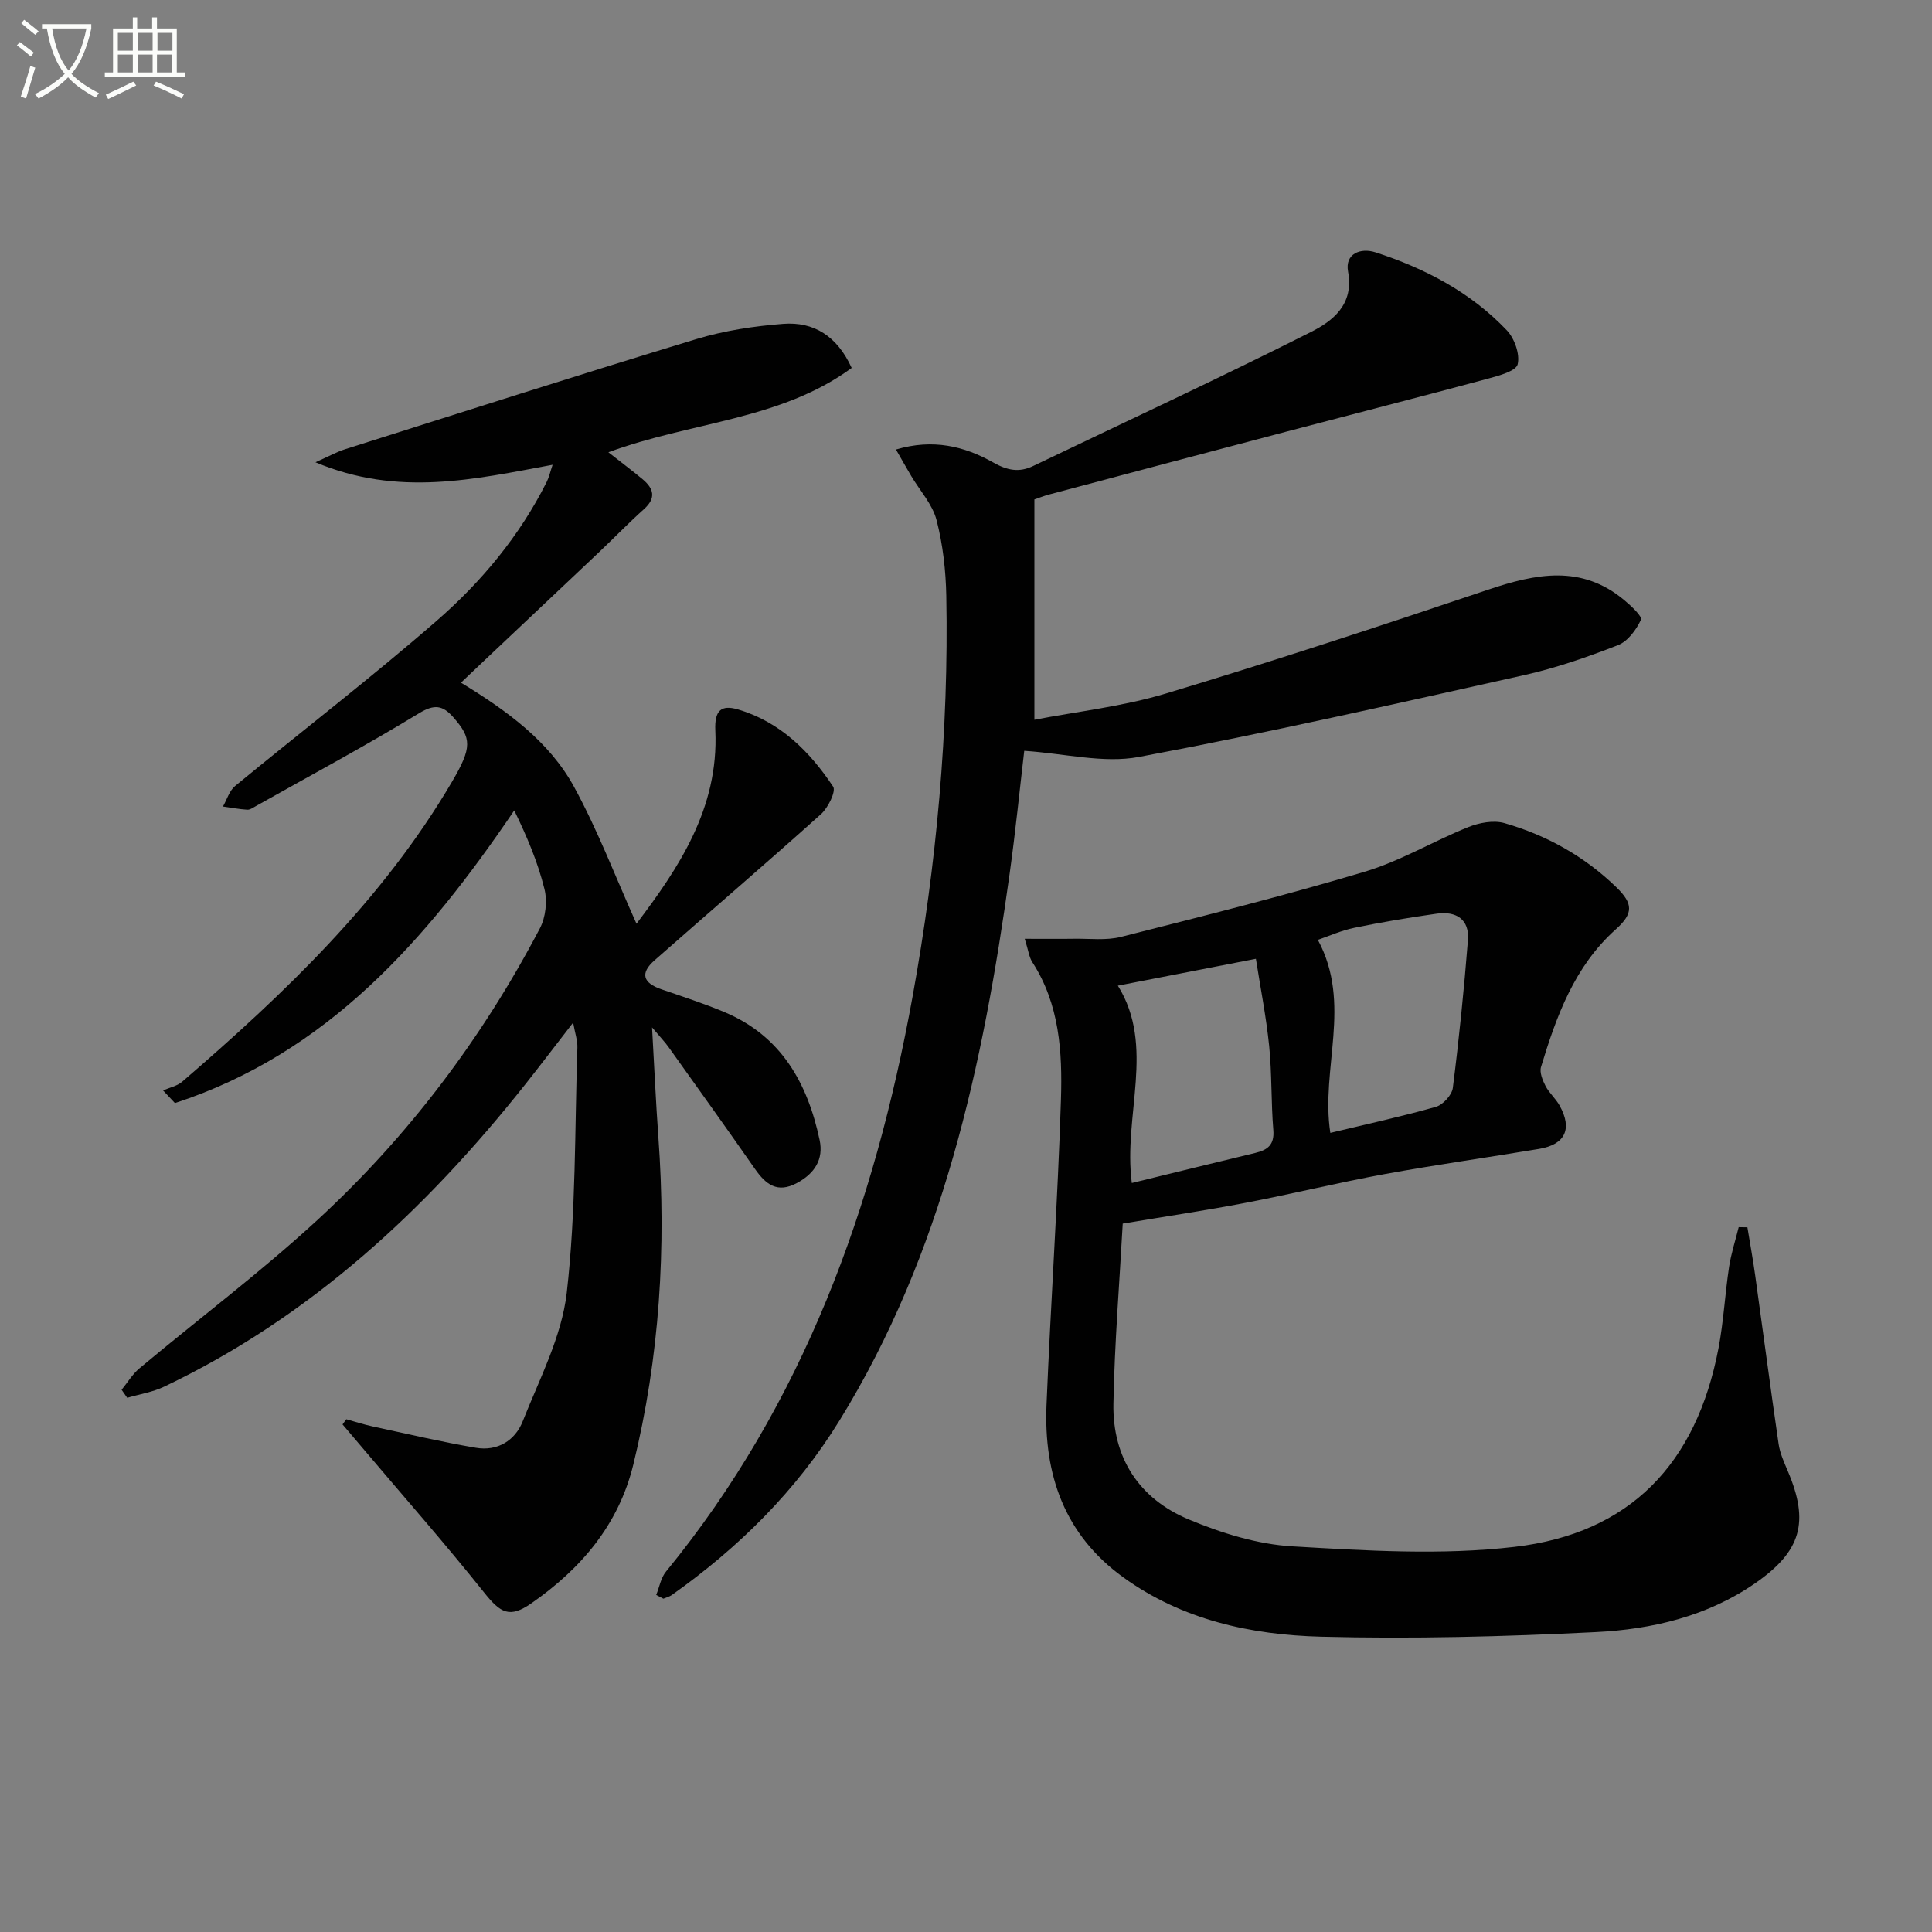 <svg enable-background="new 0 0 400 400" viewBox="0 0 400 400" xmlns="http://www.w3.org/2000/svg"><rect x="0" y="0" width="400" height="400" fill="#808080" stroke="none"/><path d="m6.4 11.7c-1-.8-1.9-1.6-2.9-2.3l.6-.7c.9.7 1.9 1.4 2.9 2.2zm-2.1 8.3c.7-2.1 1.4-4.2 2-6.4.2.1.6.3 1 .4-.7 2.3-1.3 4.4-1.9 6.4zm3-12.8c-1.1-.9-2.1-1.7-2.9-2.4l.6-.7c1 .8 2 1.5 3 2.4zm1.4-1.3v-.9h10.2v.9c-.9 4.2-2.3 7.3-4.1 9.4 1.3 1.4 3.2 2.7 5.7 4-.2.2-.4.5-.7.9-2.5-1.4-4.4-2.7-5.7-4.2-1.4 1.5-3.5 3-6.1 4.4 0 0 0 0-.1-.1-.3-.4-.5-.7-.7-.8 2.7-1.3 4.7-2.8 6.2-4.2-1.8-2.2-3-5.3-3.7-9.4zm9.2 0h-7.1c.6 3.8 1.7 6.7 3.4 8.7 1.7-2 2.9-4.8 3.7-8.7z" fill="#fbfcfa"/><path d="m31.6 3.6h.9v2.3h4.1v9.1h1.7v.9h-16.6v-.9h1.7v-9.1h4.1v-2.3h.9v2.3h3.1v-2.3zm-4 13.3.6.8c-1.9.9-3.8 1.9-5.8 2.8-.2-.3-.3-.6-.5-.9 2-.9 3.9-1.8 5.7-2.7zm-3.2-10.1v3.7h3.1v-3.7zm0 4.5v3.7h3.1v-3.7zm4.1-4.5v3.7h3.1v-3.7zm0 4.5v3.7h3.1v-3.7zm9.1 9.1c-2.1-1.1-4.1-2-5.8-2.7l.5-.8c2.2.9 4.1 1.8 5.8 2.6zm-1.9-13.6h-3.1v3.7h3.1zm-3.2 4.5v3.7h3.1v-3.7z" fill="#fbfcfa"/><g fill="#010101"><path d="m71.7 293.84c1.83.51 3.64 1.1 5.5 1.5 7.1 1.53 14.18 3.19 21.33 4.41 4.44.76 8.11-1.48 9.69-5.48 3.46-8.74 8.07-17.51 9.12-26.62 1.92-16.78 1.64-33.82 2.2-50.76.05-1.46-.48-2.93-.88-5.17-3.52 4.55-6.68 8.71-9.92 12.8-20.61 26-44.47 48.13-74.74 62.57-2.38 1.14-5.1 1.56-7.66 2.31-.39-.55-.77-1.11-1.16-1.66 1.22-1.49 2.24-3.23 3.69-4.44 12.25-10.24 25.06-19.87 36.79-30.66 18.87-17.36 34.18-37.68 46.11-60.42 1.21-2.3 1.58-5.65.95-8.17-1.36-5.52-3.61-10.82-6.25-16.26-18.27 26.97-38.81 50.31-70.25 60.59-.82-.87-1.64-1.74-2.46-2.62 1.34-.59 2.91-.9 3.97-1.81 21.25-18.32 41.47-37.6 55.85-62.09 4.19-7.14 4.09-9.01.28-13.35-2.2-2.5-3.91-2.78-7.13-.82-11.04 6.73-22.45 12.85-33.73 19.19-.58.32-1.23.8-1.82.76-1.68-.1-3.35-.43-5.02-.66.82-1.43 1.32-3.25 2.51-4.24 13.87-11.42 28.13-22.37 41.68-34.16 9.3-8.09 17.24-17.62 22.84-28.81.49-.97.72-2.06 1.22-3.54-16.2 3-31.96 6.69-49.1-.52 2.84-1.26 4.45-2.17 6.17-2.71 24.2-7.66 48.38-15.41 72.67-22.79 5.8-1.76 11.96-2.69 18.02-3.16 6.32-.48 11.16 2.53 14.16 9.13-14.75 10.83-33.22 11.12-50.37 17.46 2.71 2.13 4.94 3.8 7.07 5.57 2.3 1.91 2.89 3.88.3 6.2-3.19 2.86-6.17 5.95-9.29 8.9-7.83 7.41-15.67 14.8-23.51 22.2-1.56 1.47-3.1 2.94-5.09 4.83 9.51 5.8 18.24 12.11 23.42 21.58 4.93 9.03 8.61 18.75 12.92 28.33 8.66-11.45 17.06-23.86 16.32-40-.19-4.18 1.22-5.4 4.72-4.36 8.71 2.58 14.82 8.69 19.67 15.97.64.96-1.04 4.37-2.5 5.69-11.38 10.22-23 20.17-34.48 30.28-3.01 2.65-2.42 4.67 1.42 5.99 4.38 1.51 8.81 2.94 13.07 4.73 11.73 4.92 17.19 14.68 19.69 26.46.86 4.03-1.03 6.96-4.71 8.93-4.05 2.17-6.43.28-8.66-2.91-5.9-8.46-11.91-16.84-17.9-25.24-.75-1.05-1.66-1.99-3.42-4.08.48 8.42.79 15.58 1.31 22.74 1.66 22.87.28 45.5-5.2 67.82-3.06 12.47-10.85 21.54-21.09 28.67-4.53 3.16-6.39 2.03-9.79-2.23-7.97-9.99-16.42-19.59-24.68-29.35-1.54-1.82-3.08-3.64-4.63-5.45.27-.35.52-.71.78-1.07z"/><path d="m232.45 253.33c-.66 12.09-1.69 24.68-1.93 37.28-.21 11.23 5.34 19.69 15.59 23.97 6.8 2.84 14.24 5.16 21.52 5.58 15.26.89 30.78 1.86 45.88.11 23.99-2.78 37.72-17.2 42.29-41.15 1.05-5.53 1.34-11.2 2.18-16.77.42-2.8 1.32-5.52 2-8.28l1.8.03c.54 3.31 1.15 6.61 1.61 9.93 1.63 11.64 3.15 23.29 4.85 34.92.28 1.94 1.15 3.83 1.92 5.66 4.47 10.5 2.8 16.57-6.81 23.21-9.89 6.83-21.34 9.52-32.98 10.09-18.93.94-37.93 1.44-56.86.95-14.51-.38-28.72-3.46-40.93-12.28-12.22-8.82-16.51-21.3-15.91-35.73.87-21.1 2.33-42.17 2.99-63.27.3-9.77-.29-19.66-5.92-28.36-.68-1.04-.82-2.43-1.58-4.85 3.88 0 7.06.04 10.24-.01 3.24-.05 6.63.39 9.7-.39 16.87-4.27 33.78-8.51 50.45-13.49 7.4-2.21 14.2-6.33 21.42-9.23 2.28-.92 5.25-1.48 7.52-.83 8.73 2.51 16.56 6.88 23.14 13.26 3.51 3.4 3.59 5.43-.09 8.72-8.57 7.67-12.3 17.96-15.49 28.51-.34 1.13.33 2.76.94 3.94.75 1.45 2.1 2.59 2.9 4.03 2.7 4.83 1.19 8.08-4.25 8.99-10.64 1.78-21.33 3.27-31.94 5.21-9.62 1.76-19.14 4.1-28.76 5.94-8.26 1.59-16.59 2.82-25.49 4.31zm1.88-8.4c8.88-2.17 17.22-4.23 25.57-6.23 2.54-.61 3.98-1.67 3.73-4.73-.48-5.78-.28-11.63-.86-17.4-.63-6.15-1.84-12.24-2.75-18.06-10.28 2-19.35 3.76-28.58 5.56 7.84 12.59 1.06 26.85 2.89 40.86zm41.1-10.38c7.4-1.78 14.69-3.36 21.85-5.39 1.47-.42 3.32-2.44 3.51-3.91 1.29-10.18 2.32-20.39 3.13-30.62.34-4.29-2.44-6.03-6.43-5.47-5.72.81-11.43 1.76-17.08 2.93-2.81.58-5.49 1.8-7.56 2.5 7.15 13.27.53 26.68 2.58 39.96z"/><path d="m135.86 330.21c.66-1.62.96-3.53 2.02-4.82 28.48-34.8 43.16-75.51 51.07-119.12 4.97-27.39 7.49-55.01 6.97-82.86-.1-5.27-.7-10.65-2.02-15.74-.85-3.28-3.45-6.09-5.25-9.13-.98-1.65-1.91-3.32-3.15-5.47 7.65-2.27 14.15-.7 20.15 2.69 2.92 1.65 5.35 2.12 8.28.71 19.18-9.2 38.49-18.15 57.48-27.73 4.47-2.25 8.97-5.65 7.69-12.52-.68-3.67 2.56-4.99 5.7-3.97 10.24 3.32 19.67 8.25 27.16 16.13 1.6 1.68 2.75 4.93 2.26 7.03-.32 1.4-3.83 2.36-6.06 2.96-13.91 3.75-27.87 7.32-41.81 10.99-16.36 4.31-32.72 8.65-49.07 13-1.1.29-2.17.72-3.12 1.04v45.62c8.85-1.71 18.28-2.74 27.21-5.43 22.36-6.73 44.56-14.03 66.69-21.49 9.9-3.33 19.34-5.27 28.21 2.14 1.42 1.18 3.79 3.39 3.47 4.07-.97 2.08-2.72 4.47-4.75 5.26-6.32 2.46-12.8 4.72-19.4 6.2-26.54 5.92-53.07 11.95-79.8 16.95-7.34 1.37-15.32-.72-23.73-1.27-.91 7.72-1.79 16.58-3.02 25.4-5.51 39.69-13.82 78.52-35.24 113.27-8.97 14.55-20.84 26.28-34.71 36.11-.51.36-1.17.51-1.75.76-.48-.27-.98-.52-1.48-.78z"/></g></svg>